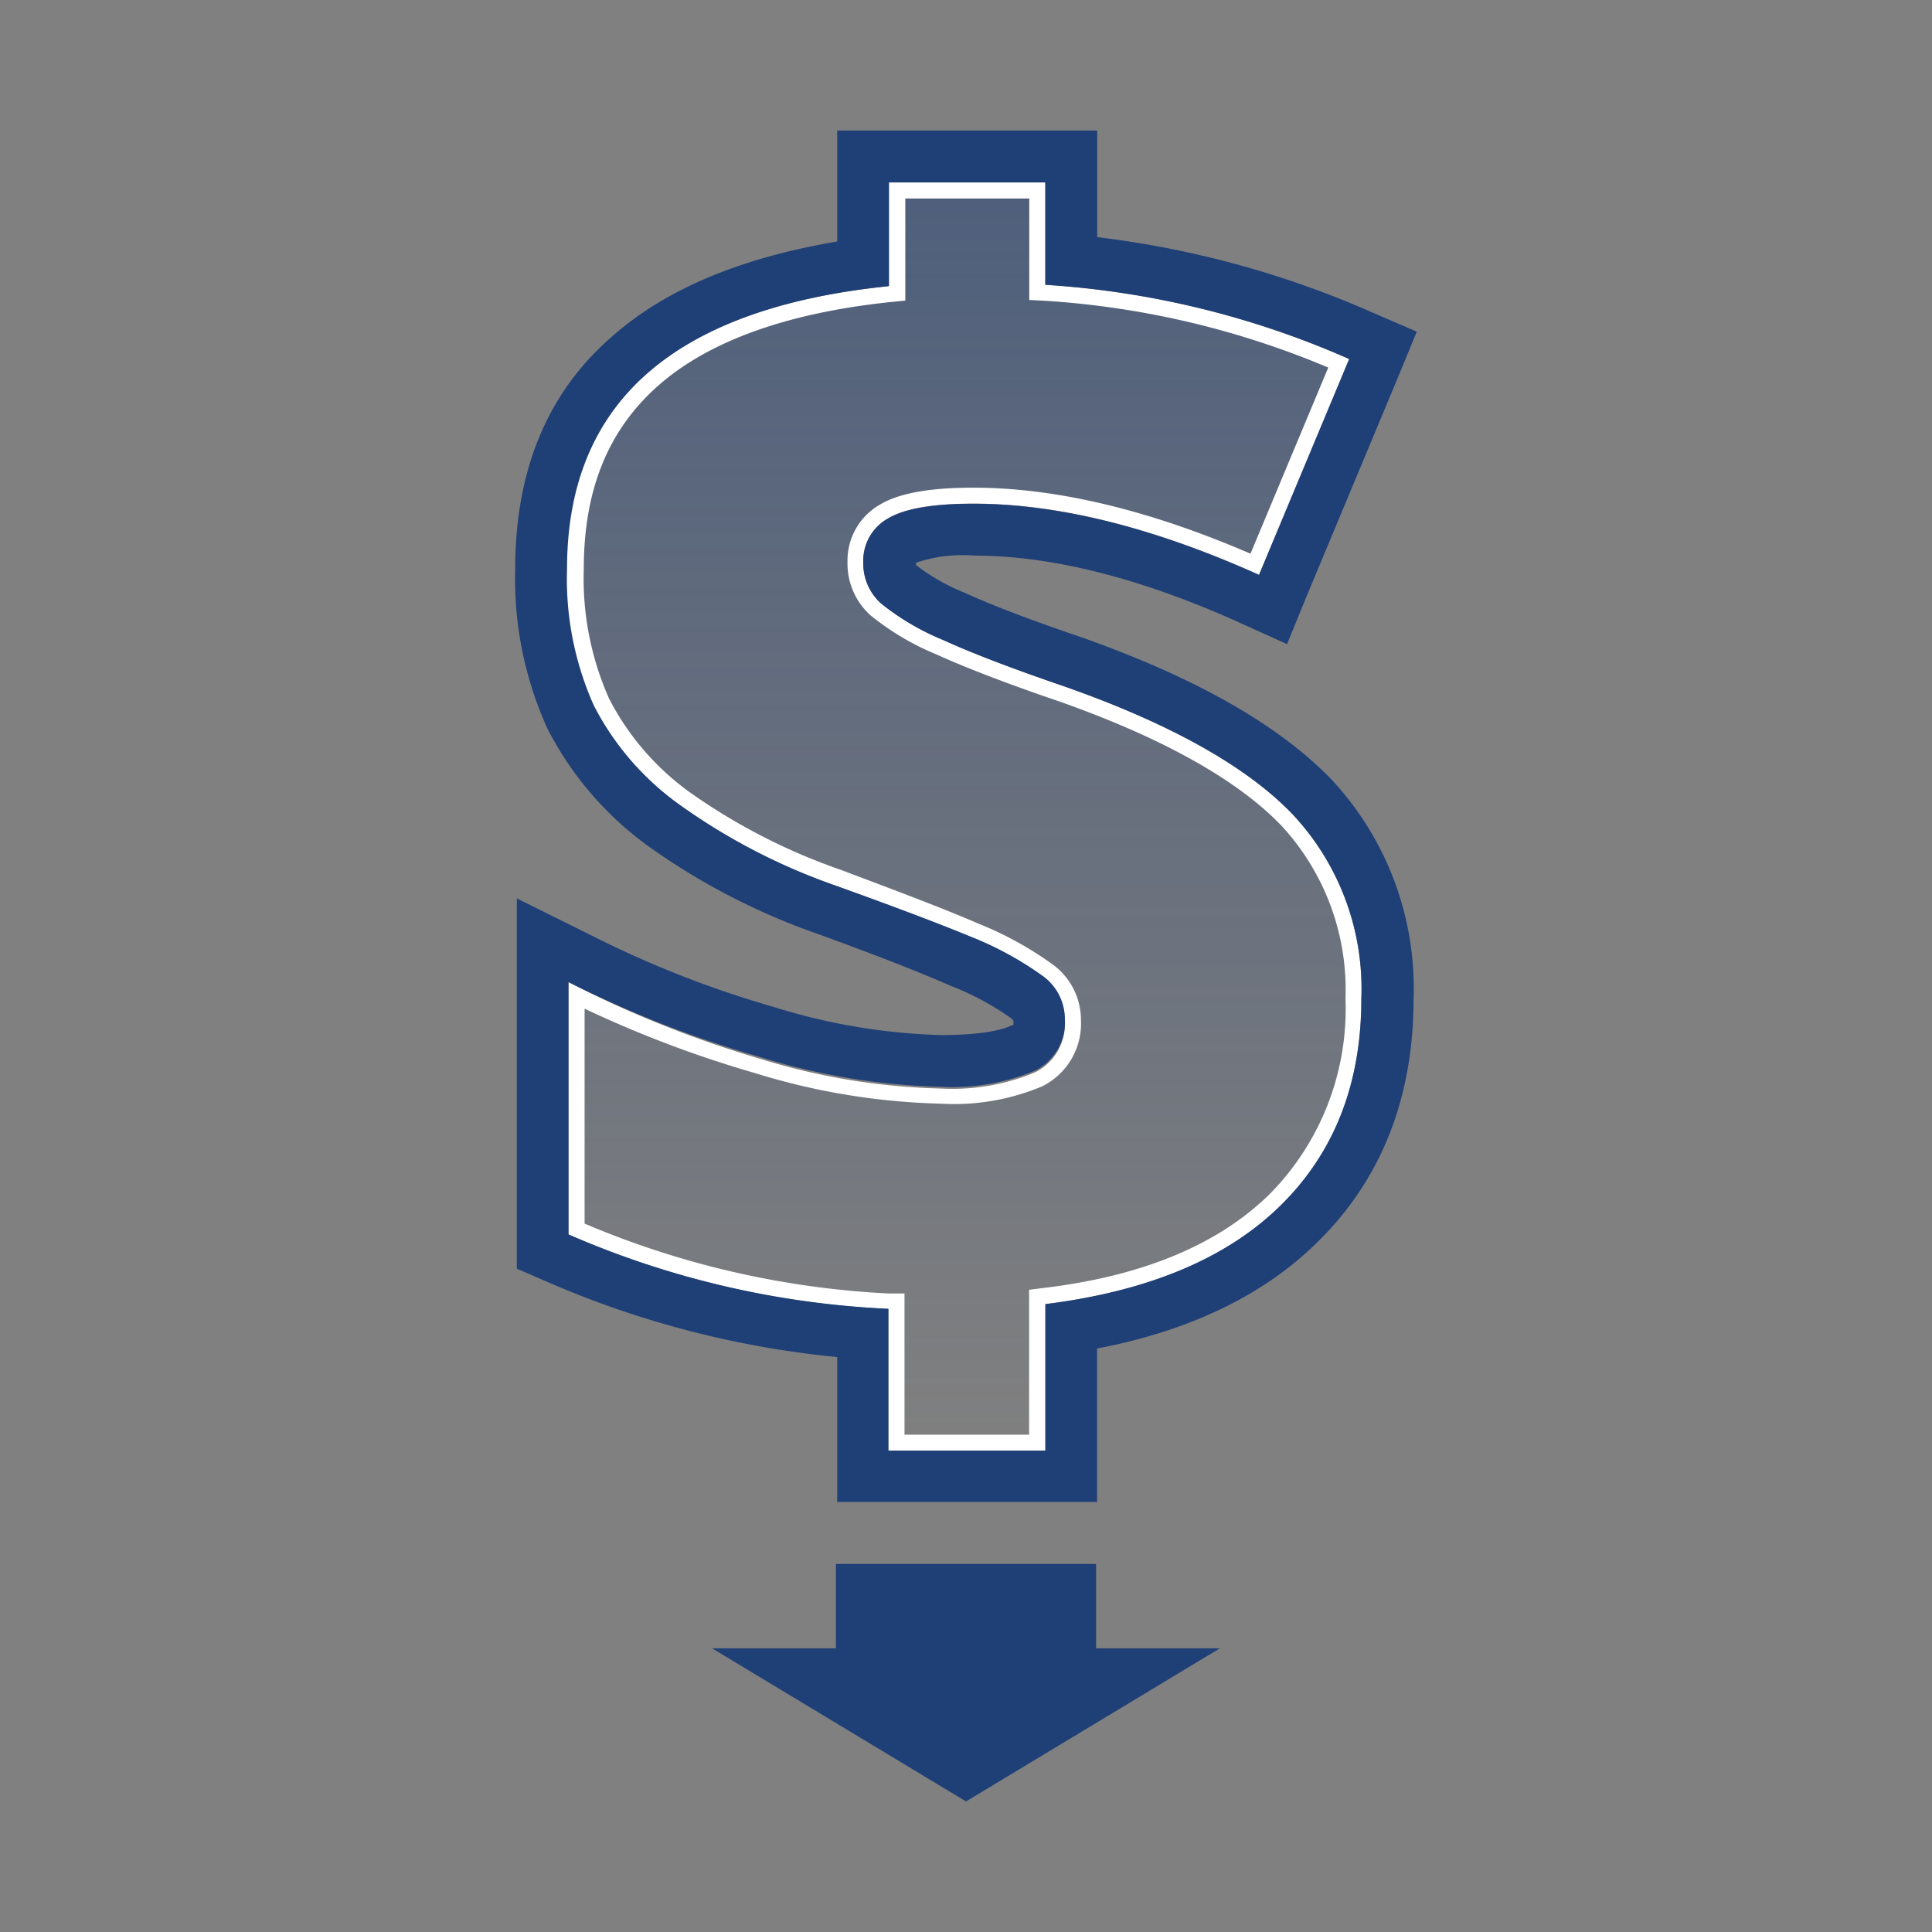 <svg id="Layer_1" data-name="Layer 1" xmlns="http://www.w3.org/2000/svg" xmlns:xlink="http://www.w3.org/1999/xlink" viewBox="0 0 120 120"><rect x="0" y="0" width="120" height="120" fill="#808080" stroke="none"/><defs><style>.cls-1{fill:url(#New_Gradient_Swatch_2);}.cls-2{fill:#fff;}.cls-3{fill:#1f3f77;}</style><linearGradient id="New_Gradient_Swatch_2" x1="59.89" y1="89.6" x2="59.89" y2="11.83" gradientUnits="userSpaceOnUse"><stop offset="0" stop-color="#1f3f77" stop-opacity="0"/><stop offset="1" stop-color="#1f3f77" stop-opacity="0.5"/></linearGradient></defs><title>FirstTimeHomebuyer_FlexBox_Icons</title><path class="cls-1" d="M55.68,89.6V80.81l-.48,0a55.71,55.71,0,0,1-19.39-4.45V61.86A69.1,69.1,0,0,0,47,66.16,41.73,41.73,0,0,0,58.43,68a13.65,13.65,0,0,0,6.09-1,3.83,3.83,0,0,0,2.13-3.67,3.78,3.78,0,0,0-1.53-3,21.07,21.07,0,0,0-4.59-2.52c-2.1-.92-5-2-8.48-3.31a38,38,0,0,1-9.52-4.89,16.92,16.92,0,0,1-5.19-6,18.83,18.83,0,0,1-1.62-8.28c0-5,1.62-9,4.82-11.77S48.71,19,55.23,18.27l.45,0v-6.4h8.75v6.33l.47,0a54.76,54.76,0,0,1,18.25,4.38L77.94,35c-6.41-2.83-12.29-4.26-17.49-4.26-2.63,0-4.45.32-5.55,1a3.45,3.45,0,0,0-1.77,3.13,3.83,3.83,0,0,0,1.27,2.94,15.92,15.92,0,0,0,4,2.35C60.2,41,62.76,42,66,43.11c6.45,2.28,11.14,4.91,13.93,7.8A15.43,15.43,0,0,1,84.06,62a16.85,16.85,0,0,1-4.86,12.5c-3.25,3.2-8.07,5.21-14.33,6l-.44.05v9Z"/><path class="cls-2" d="M63.93,12.33v6.3l.95.05A54,54,0,0,1,82.5,22.83L77.67,34.39c-6.3-2.72-12.08-4.1-17.22-4.1-2.73,0-4.63.35-5.81,1.06a4,4,0,0,0-2,3.56,4.32,4.32,0,0,0,1.43,3.31,16.37,16.37,0,0,0,4.1,2.43c1.85.84,4.43,1.83,7.66,2.93,6.38,2.26,11,4.84,13.74,7.68a15,15,0,0,1,4,10.77,16.37,16.37,0,0,1-4.71,12.14C75.67,77.3,71,79.26,64.8,80l-.88.11v9H56.18V80.34l-1,0A55.2,55.2,0,0,1,36.31,76V62.65a70.19,70.19,0,0,0,10.58,4,42.24,42.24,0,0,0,11.53,1.9,14.1,14.1,0,0,0,6.32-1.08,4.35,4.35,0,0,0,2.4-4.11,4.26,4.26,0,0,0-1.71-3.42,21.5,21.5,0,0,0-4.7-2.59c-2.12-.92-5-2-8.5-3.32a37.5,37.5,0,0,1-9.4-4.83,16.43,16.43,0,0,1-5-5.81,18.34,18.34,0,0,1-1.57-8.06c0-4.92,1.52-8.65,4.65-11.4s8-4.5,14.42-5.17l.9-.09V12.33h7.75m1-1H55.18v6.45q-10,1-15,5.41t-5,12.15a19.23,19.23,0,0,0,1.67,8.5A17.33,17.33,0,0,0,42.23,50a38.3,38.3,0,0,0,9.65,5q5.32,1.93,8.45,3.3a20.8,20.8,0,0,1,4.47,2.45,3.29,3.29,0,0,1,1.34,2.64,3.35,3.35,0,0,1-1.86,3.22,13.35,13.35,0,0,1-5.86,1,41.07,41.07,0,0,1-11.25-1.86A67.67,67.67,0,0,1,35.31,61V76.68a56,56,0,0,0,19.87,4.62V90.1h9.75V81q9.6-1.18,14.62-6.12t5-12.85a15.85,15.85,0,0,0-4.28-11.47Q76,46.12,66.15,42.64,61.3,41,58.57,39.74a15.64,15.64,0,0,1-3.84-2.26,3.33,3.33,0,0,1-1.11-2.57,3,3,0,0,1,1.53-2.71q1.53-.92,5.3-.92,7.91,0,17.75,4.42L83.8,22.3a55.2,55.2,0,0,0-18.88-4.61V11.33Z"/><path class="cls-3" d="M64.93,11.33v6.36A55.2,55.2,0,0,1,83.8,22.3L78.2,35.71q-9.84-4.42-17.75-4.42-3.77,0-5.3.92a3,3,0,0,0-1.53,2.71,3.33,3.33,0,0,0,1.11,2.57,15.65,15.65,0,0,0,3.84,2.26q2.73,1.24,7.58,2.9Q76,46.12,80.28,50.57A15.85,15.85,0,0,1,84.56,62q0,7.91-5,12.85T64.93,81V90.1H55.18V81.29a56,56,0,0,1-19.87-4.62V61a67.67,67.67,0,0,0,11.86,4.64,41.07,41.07,0,0,0,11.25,1.86,13.34,13.34,0,0,0,5.86-1,3.35,3.35,0,0,0,1.86-3.22,3.29,3.29,0,0,0-1.34-2.64,20.8,20.8,0,0,0-4.47-2.45Q57.2,56.9,51.88,55a38.3,38.3,0,0,1-9.65-5,17.33,17.33,0,0,1-5.34-6.17,19.23,19.23,0,0,1-1.67-8.5q0-7.77,5-12.15t15-5.41V11.33h9.75m3.22-3.22H52V15c-5.92,1-10.57,2.92-13.88,5.81C34,24.32,32,29.22,32,35.34a22.46,22.46,0,0,0,2,9.91,20.57,20.57,0,0,0,6.3,7.33A41.63,41.63,0,0,0,50.77,58c3.47,1.26,6.25,2.34,8.28,3.23a17.39,17.39,0,0,1,3.73,2,.75.75,0,0,1,.16.16,1.29,1.29,0,0,1,0,.29l-.09,0c-.35.18-1.48.61-4.38.61a38.12,38.12,0,0,1-10.36-1.73,64.77,64.77,0,0,1-11.3-4.42L32.1,55.8v23l1.94.84A59.52,59.52,0,0,0,52,84.29v9H68.14V83.76c5.75-1.1,10.34-3.31,13.66-6.58,4-3.91,6-9,6-15.15a19,19,0,0,0-5.18-13.7C79.35,45,74.32,42.12,67.22,39.6c-3.15-1.07-5.6-2-7.32-2.79a12.42,12.42,0,0,1-3-1.71l0-.05h0a.6.6,0,0,1,0-.1,9,9,0,0,1,3.61-.44c4.79,0,10.32,1.39,16.43,4.14l3,1.36L81.17,37l5.6-13.42L88,20.6l-2.92-1.26a59.93,59.93,0,0,0-16.93-4.61V8.11Z"/><polygon class="cls-3" points="68.08 102.38 68.08 97.14 51.92 97.14 51.92 102.38 44.23 102.38 60 111.89 75.77 102.38 68.08 102.38"/></svg>